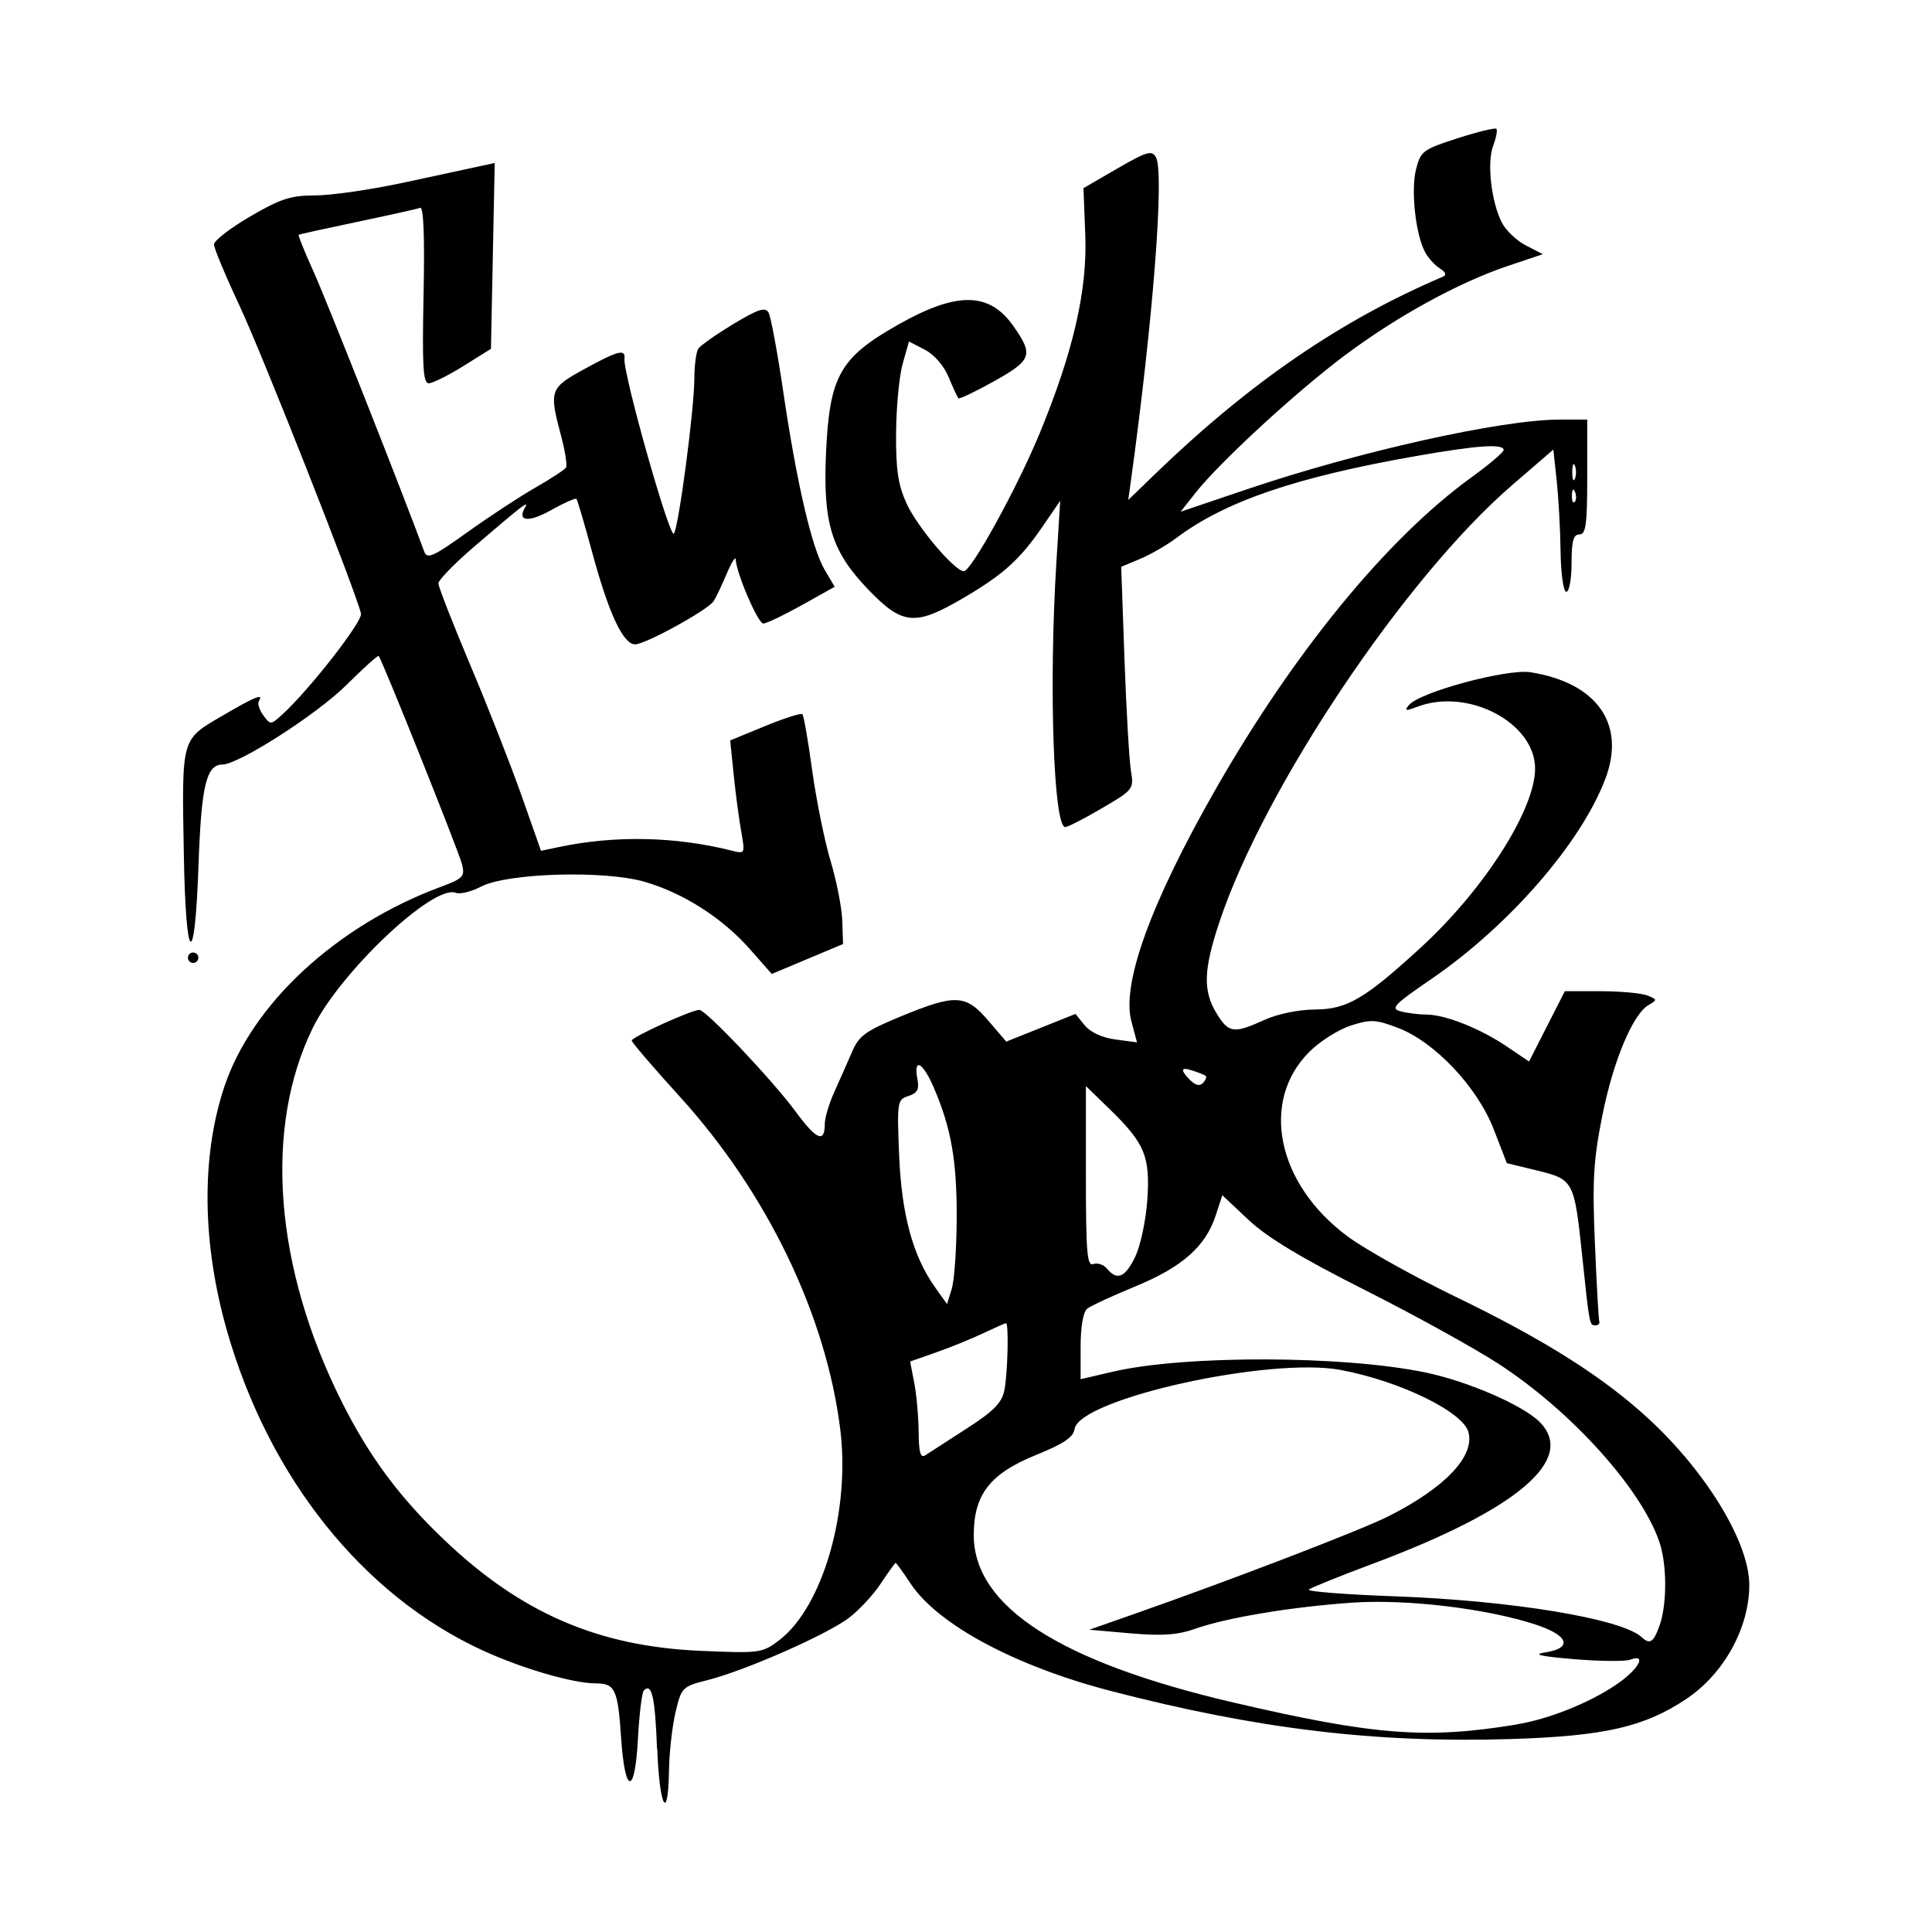 <svg width="1500" height="1500" viewBox="0 0 1500 1500" xmlns="http://www.w3.org/2000/svg">
  <!-- Original SVG transformiert und zentriert -->
  <svg x="142.128" y="100.0" width="1215.744" height="1300" viewBox="0 0 224.95 240.54">
    /2000/svg" viewBox="0 0 224.95 240.54">
  <path id="path3482" d="M68.09,232.75c-.28-7.45-.75-9.55-1.89-8.41-.28.28-.66,3.39-.85,6.91-.43,8.21-1.87,8.15-2.42-.1-.46-6.94-.87-7.82-3.62-7.82-3.27,0-10.56-2.12-16.23-4.72-17.21-7.89-30.71-24.75-36.76-45.9-3.59-12.56-3.74-25-.41-35.04,3.96-11.93,16.11-23.19,31.03-28.74,3.31-1.23,3.57-1.51,3.13-3.29-.46-1.83-11.5-29.44-11.97-29.91-.12-.12-2.2,1.75-4.62,4.16-4.24,4.22-15.51,11.44-17.84,11.44s-3.03,3.24-3.42,14.44c-.54,15.37-1.83,14.45-2.11-1.51-.3-16.87-.41-16.46,5.43-19.88,4.87-2.85,6.07-3.33,5.35-2.17-.22.35.07,1.28.64,2.05,1.01,1.38,1.07,1.38,2.68-.08,3.81-3.44,11.59-13.39,11.35-14.52-.61-2.89-14.13-37.16-17.46-44.27-2.01-4.29-3.66-8.24-3.66-8.78s2.34-2.35,5.19-4.01c4.38-2.56,5.85-3.03,9.37-3.03,2.3,0,8.15-.85,12.99-1.9s9.71-2.09,10.8-2.33l1.98-.43-.27,13.35-.27,13.35-3.96,2.47c-2.18,1.36-4.42,2.47-4.97,2.48-.82.01-.96-2.39-.75-12.74.17-8.32,0-12.66-.49-12.47-.41.16-4.46,1.06-9,2.01-4.54.95-8.34,1.79-8.45,1.86-.11.08.85,2.46,2.14,5.31,1.81,3.98,12.9,32.03,15.9,40.22.41,1.11,1.3.71,6.14-2.76,3.12-2.23,7.51-5.12,9.76-6.41s4.26-2.6,4.46-2.92c.2-.32-.13-2.41-.73-4.64-1.71-6.44-1.59-6.79,3.36-9.5,4.82-2.65,5.93-2.94,5.77-1.5-.23,2.09,6.56,26.11,7.11,25.13.74-1.32,2.91-17.86,2.93-22.29,0-1.87.26-3.79.56-4.26.3-.47,2.57-2.06,5.03-3.55,3.6-2.16,4.6-2.49,5.07-1.64.33.58,1.28,5.72,2.12,11.42,1.94,13.13,4.1,22.4,5.94,25.52l1.44,2.44-4.72,2.64c-2.6,1.45-5.09,2.64-5.54,2.64-.76,0-3.87-7.23-3.96-9.22-.02-.5-.61.45-1.31,2.1-.7,1.66-1.54,3.42-1.87,3.92-.84,1.27-9.79,6.19-11.27,6.19-1.72,0-3.78-4.41-6.15-13.15-1.11-4.11-2.14-7.6-2.28-7.75-.14-.15-1.79.58-3.66,1.63-3.24,1.81-4.91,1.62-3.71-.42.63-1.08-.41-.27-7.4,5.72-2.78,2.39-5.06,4.74-5.06,5.22,0,.48,2.07,5.77,4.59,11.75,2.53,5.98,5.84,14.43,7.37,18.77l2.78,7.89,2.57-.54c8.05-1.7,16.73-1.52,24.81.51,1.94.49,1.95.47,1.38-2.76-.32-1.79-.81-5.46-1.08-8.16l-.5-4.91,5.01-2.06c2.76-1.13,5.17-1.9,5.36-1.71.19.19.83,3.83,1.41,8.09.59,4.26,1.77,10.11,2.64,13,.87,2.89,1.62,6.75,1.68,8.59l.11,3.34-5.12,2.15-5.12,2.15-3.11-3.53c-3.95-4.49-9.57-8.09-15.16-9.71-5.79-1.68-19.74-1.27-23.51.7-1.38.72-3.01,1.12-3.62.88-3.23-1.24-16.58,11.38-20.52,19.38-7.08,14.41-5.54,34.4,4.12,53.69,3.98,7.94,8.33,13.8,14.84,19.98,11.01,10.46,22.04,15.21,36.73,15.85,8.54.37,8.87.32,11.3-1.53,6.25-4.77,10.23-18.52,8.77-30.28-2.04-16.42-10.5-33.98-23.02-47.77-3.81-4.19-6.93-7.83-6.94-8.09-.02-.49,8.61-4.41,9.71-4.41.95,0,10.5,10.08,13.86,14.64,3,4.07,4.17,4.54,4.17,1.71,0-.86.63-2.95,1.4-4.64.77-1.7,1.91-4.27,2.53-5.72.97-2.27,1.94-2.97,7.03-5.07,7.84-3.23,9.29-3.15,12.51.61l2.6,3.03,4.97-1.99,4.97-1.99,1.32,1.63c.81,1,2.51,1.79,4.42,2.04l3.1.42-.81-3.03c-1.43-5.36,2.76-16.94,12-33.15,11.29-19.81,24.71-36.2,36.84-44.98,2.55-1.85,4.64-3.62,4.64-3.94,0-.93-3.76-.68-12.47.85-17.36,3.04-27.55,6.52-34.59,11.82-1.34,1.01-3.66,2.34-5.16,2.97l-2.72,1.14.47,13.26c.26,7.29.68,14.49.92,15.99.44,2.7.38,2.77-4.17,5.44-2.54,1.49-4.9,2.7-5.26,2.7-1.68,0-2.37-20.26-1.28-37.88l.56-9-2.57,3.75c-3.26,4.76-5.69,6.93-11.6,10.37-6.67,3.88-8.5,3.71-13.3-1.25-5.36-5.54-6.62-9.54-6.18-19.62.5-11.15,1.96-13.78,10.32-18.52,8.45-4.8,13.12-4.76,16.58.15,2.94,4.16,2.68,4.9-2.68,7.91-2.72,1.52-5.06,2.64-5.2,2.49-.14-.15-.77-1.52-1.4-3.04-.67-1.63-2.08-3.25-3.42-3.94l-2.28-1.18-.9,3.19c-.5,1.76-.92,6.23-.95,9.94-.04,5.32.29,7.48,1.52,10.17,1.55,3.38,6.91,9.71,8.22,9.7,1.07,0,7.72-12.1,10.91-19.86,4.81-11.68,6.84-20.52,6.53-28.42l-.26-6.75,4.87-2.82c4.23-2.45,4.95-2.66,5.54-1.62,1.24,2.21-.4,23.35-3.62,46.67l-.36,2.57,3.91-3.78c13.56-13.09,26.64-22.05,41.28-28.29.58-.25.44-.65-.43-1.2-.72-.45-1.67-1.51-2.12-2.34-1.36-2.54-2.05-8.89-1.3-11.87.67-2.64.99-2.88,5.96-4.48,2.89-.93,5.4-1.54,5.59-1.36.18.18-.03,1.28-.46,2.43-.92,2.42-.29,8.01,1.24,11.03.57,1.13,2.13,2.61,3.47,3.3l2.42,1.25-5.08,1.71c-7.09,2.39-15.96,7.27-23.45,12.89-6.98,5.24-17.84,15.24-21.31,19.62l-2.2,2.78,9.52-3.22c16.18-5.47,36.55-10.01,44.96-10.02h3.94s0,8.25,0,8.25c0,6.83-.19,8.25-1.13,8.25-.86,0-1.12.96-1.12,4.12,0,2.27-.34,4.12-.75,4.12s-.78-2.49-.83-5.81c-.04-3.2-.3-7.79-.56-10.22l-.48-4.4-6,5.18c-15.31,13.22-35.53,43.41-41.95,62.63-2.31,6.91-2.41,9.94-.43,13.18,1.73,2.84,2.47,2.95,6.86.95,1.92-.87,4.92-1.49,7.26-1.5,4.62-.02,7.18-1.52,15.28-8.96,9.05-8.31,16.35-19.77,16.36-25.64,0-6.61-9.64-11.67-16.94-8.89-1.69.64-1.89.6-1.18-.25,1.55-1.87,14.11-5.25,17.48-4.71,9.53,1.52,13.7,7.44,10.75,15.26-3.47,9.23-13.84,21.16-25.06,28.84-5.33,3.64-5.87,4.21-4.37,4.61.94.25,2.62.46,3.75.47,2.71.01,7.71,2.01,11.58,4.63l3.12,2.11,2.57-5.05,2.57-5.05h5.19c2.85,0,5.86.29,6.69.62,1.4.57,1.41.65.18,1.35-2.28,1.28-5.11,8.04-6.68,15.94-1.27,6.37-1.44,9.32-1.06,18.29.25,5.88.53,10.95.63,11.25.1.3-.15.55-.55.55-.86,0-.85.06-1.92-10.12-1.12-10.64-1.23-10.85-6.46-12.12l-4.35-1.06-1.88-4.85c-2.35-6.08-8.47-12.56-13.75-14.58-3.18-1.21-3.94-1.25-6.75-.35-1.74.56-4.4,2.22-5.9,3.7-7.25,7.11-4.79,19.1,5.47,26.65,2.5,1.84,9.44,5.71,15.42,8.61,12.82,6.2,21.31,11.57,27.84,17.62,8.32,7.71,14.39,17.76,14.38,23.82-.01,6.16-3.66,12.76-9.06,16.36-6.02,4.02-11.72,5.32-25.14,5.75-19.45.61-36.49-1.44-57.58-6.92-13.71-3.57-24.81-9.53-28.71-15.42-1.08-1.63-2.04-2.96-2.14-2.96s-1.05,1.32-2.12,2.94c-1.07,1.62-3.13,3.85-4.59,4.95-3.13,2.39-14.81,7.54-20.22,8.92-3.74.95-3.84,1.05-4.69,4.64-.48,2.02-.9,5.78-.94,8.35-.12,7.66-1.38,5.32-1.69-3.14h0ZM191.58,229.22c5.05-.83,11.45-3.51,15.16-6.33,2.63-2.01,3.34-3.8,1.17-2.97-.71.27-4.34.24-8.06-.07-4.95-.42-6.06-.68-4.14-.98,3.96-.61,3.35-2.42-1.34-3.97-7-2.32-18.58-3.71-26.41-3.17-8.69.6-18.02,2.15-22.52,3.74-2.57.91-4.75,1.06-9.3.67l-5.95-.52,6.32-2.22c14.08-4.93,32.82-12.13,36.7-14.1,8.11-4.11,12.35-8.58,11.45-12.05-.76-2.92-9.77-7.32-18.31-8.94-10.21-1.94-37.64,4.14-38.28,8.49-.17,1.16-1.59,2.12-5.48,3.69-6.67,2.7-9,5.69-9,11.54,0,10.25,12.39,18.24,37.28,24.04,20.25,4.72,27.75,5.3,40.72,3.16h0ZM212.13,214.96c1.07-3.08,1.05-8.75-.05-11.96-2.62-7.68-12.71-18.84-23.13-25.6-3.51-2.27-12.16-7.05-19.23-10.61-9.09-4.58-13.96-7.52-16.64-10.03l-3.78-3.56-.96,2.93c-1.46,4.44-4.82,7.4-11.52,10.16-3.3,1.36-6.42,2.8-6.94,3.22-.57.46-.94,2.6-.94,5.44v4.68l4.69-1.09c10.28-2.39,33.1-2.33,44.88.13,6.05,1.26,13.96,4.69,16.36,7.09,5.36,5.36-3.15,12.6-23.93,20.37-4.74,1.77-8.89,3.45-9.22,3.72-.33.27,5.24.71,12.38.97,16.81.61,32.57,3.22,35.43,5.86,1.2,1.11,1.73.76,2.59-1.7h0ZM112.55,186.73c3.92-2.52,5.07-3.7,5.44-5.52.48-2.38.65-9.63.23-9.63-.13,0-1.56.64-3.19,1.41-1.62.78-4.67,2.02-6.77,2.76l-3.81,1.34.59,3.06c.33,1.68.61,4.84.63,7.03.03,3,.26,3.83.97,3.37.52-.33,3.18-2.05,5.91-3.82h0ZM111.14,156.58c.03-8.37-.78-12.99-3.3-18.86-1.6-3.71-2.96-4.36-2.33-1.11.26,1.39-.05,1.94-1.31,2.34-1.6.51-1.64.8-1.33,8.51.35,8.53,1.97,14.48,5.17,18.98l1.71,2.4.68-2.2c.37-1.21.69-5.74.71-10.07h0ZM136.79,162.01c.75-1.55,1.53-5.2,1.73-8.11.43-6.27-.34-8.13-5.38-13.04l-3.44-3.34v12.99c0,10.94.17,12.92,1.07,12.58.59-.23,1.47.08,1.97.67,1.45,1.75,2.6,1.26,4.05-1.73h0ZM146.91,136.06c-.18-.16-1.17-.55-2.2-.86q-1.87-.57-.43,1.05c.97,1.09,1.69,1.37,2.2.86.42-.42.61-.89.43-1.05ZM199.97,52.18c-.24-.6-.42-.42-.45.45-.03.79.14,1.23.39.98.25-.25.28-.9.06-1.44h0ZM199.95,48.39c-.21-.52-.38-.09-.38.94s.17,1.45.38.94c.21-.52.21-1.36,0-1.87h0ZM.7,119.08c0-.41.34-.75.75-.75s.75.34.75.75-.34.75-.75.75-.75-.34-.75-.75Z"/>

  </svg>
</svg>